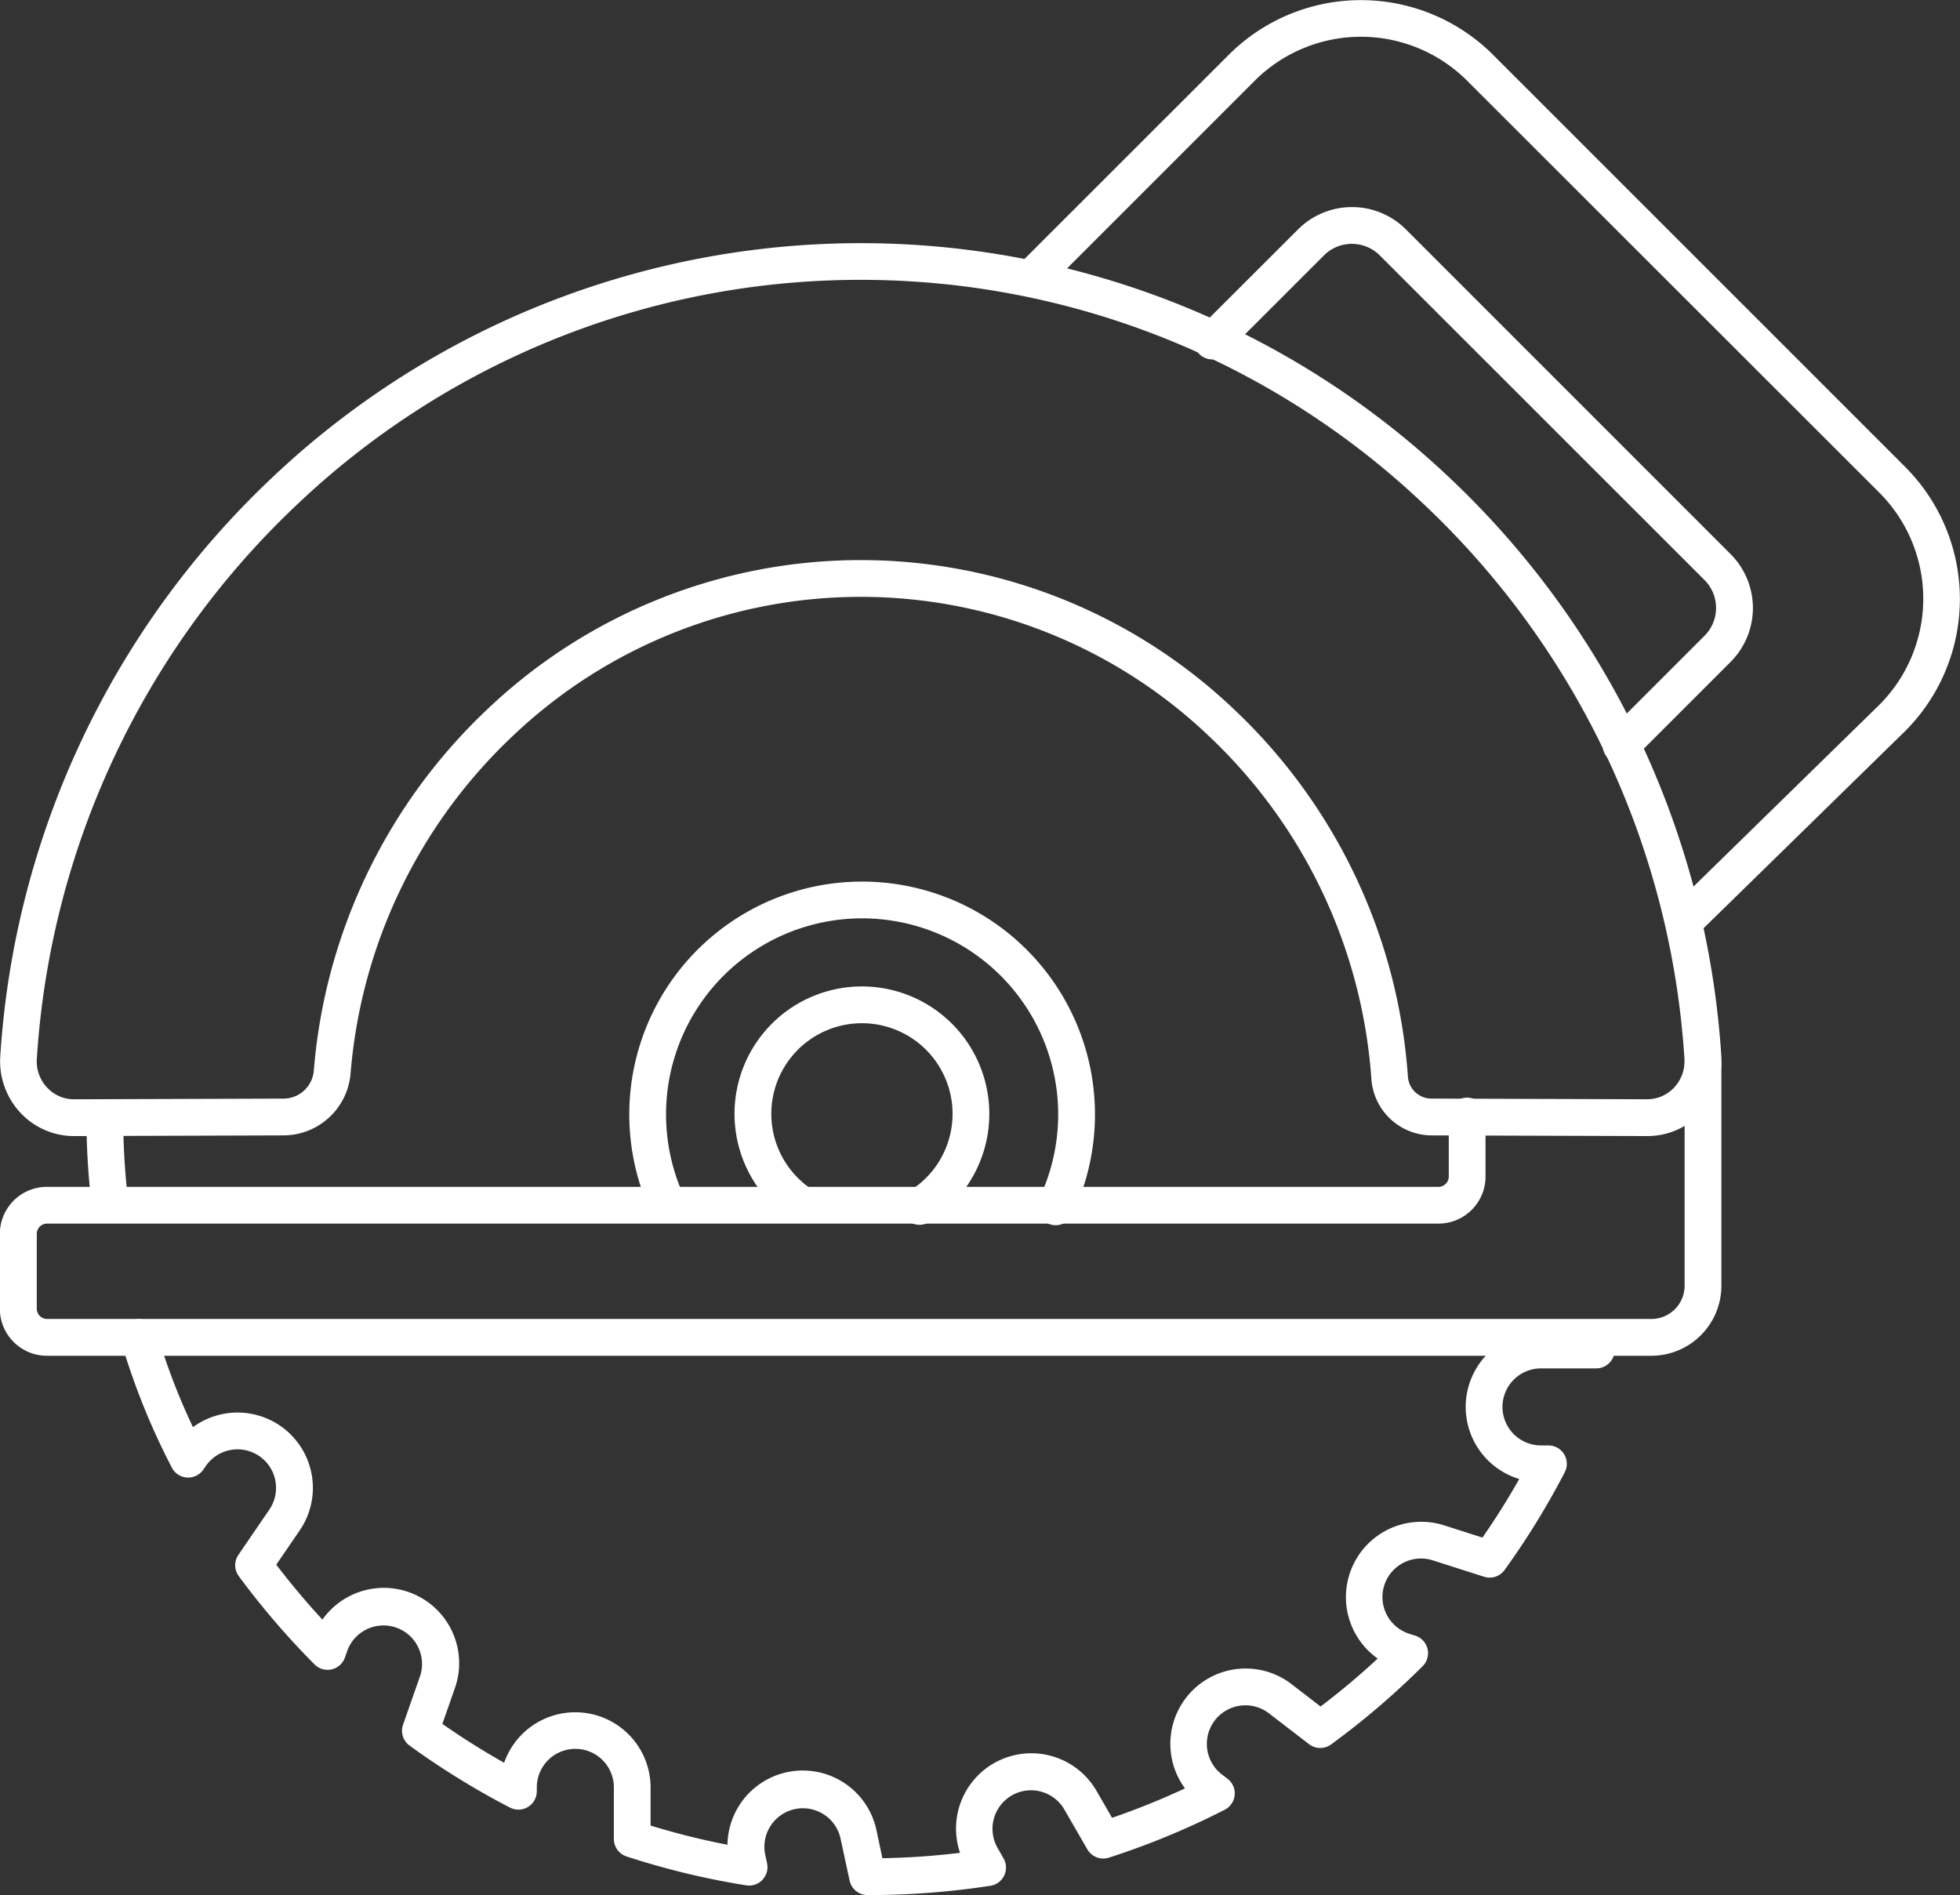 <svg xmlns="http://www.w3.org/2000/svg" width="66.616" height="64.406" viewBox="0 0 66.616 64.406"><rect x="0" y="0" width="66.616" height="64.406" fill="#333333" stroke="none"/><g transform="translate(7146.625 366.602)"><path d="M366.594,34.5a.625.625,0,0,1-.437-1.072l6.987-6.832a5.1,5.1,0,0,0,0-7.2L359.119,5.381a5.107,5.107,0,0,0-7.2,0L344.8,12.5a.625.625,0,0,1-.884-.884L351.036,4.5A6.357,6.357,0,0,1,360,4.5l14.022,14.021a6.348,6.348,0,0,1,0,8.967l0,0-6.989,6.835A.623.623,0,0,1,366.594,34.5Z" transform="translate(-7455.889 -369.249)" fill="#fff"/><path d="M365.576,30a.625.625,0,0,1-.442-1.067l3.279-3.279a1.34,1.34,0,0,0,0-1.892L357.371,12.724a1.344,1.344,0,0,0-1.892,0l-3.355,3.355a.625.625,0,0,1-.884-.884L354.6,11.84a2.594,2.594,0,0,1,3.66,0L369.3,22.881a2.592,2.592,0,0,1,0,3.66l-3.279,3.279A.623.623,0,0,1,365.576,30Z" transform="translate(-7457.104 -370.649)" fill="#fff"/><path d="M357.676,42.9h0l-7.348-.023a2.061,2.061,0,0,1-2.025-1.922,17.732,17.732,0,0,0-5.483-11.613,17.161,17.161,0,0,0-23.685-.054,17.739,17.739,0,0,0-5.528,11.5,2.294,2.294,0,0,1-2.274,2.089l-7.117.023a2.485,2.485,0,0,1-1.831-.795,2.563,2.563,0,0,1-.683-1.913,29.61,29.61,0,0,1,9.173-19.607,29.1,29.1,0,0,1,40.147,0,29.612,29.612,0,0,1,9.175,19.6,2.566,2.566,0,0,1-.684,1.916A2.49,2.49,0,0,1,357.676,42.9Zm-26.73-29.1a27.8,27.8,0,0,0-19.214,7.691,28.364,28.364,0,0,0-8.787,18.782,1.291,1.291,0,0,0,.348.977,1.246,1.246,0,0,0,.917.4l7.116-.023a1.037,1.037,0,0,0,1.032-.94,18.987,18.987,0,0,1,5.917-12.31,18.411,18.411,0,0,1,25.4.058,18.979,18.979,0,0,1,5.869,12.43.8.8,0,0,0,.782.761l7.347.023a1.252,1.252,0,0,0,.921-.4,1.3,1.3,0,0,0,.349-.98,28.365,28.365,0,0,0-8.789-18.778A27.8,27.8,0,0,0,330.946,13.8Z" transform="translate(-7448.318 -370.891)" fill="#fff"/><path d="M357.83,55.856H303.288a1.6,1.6,0,0,1-1.6-1.605V51.72a1.6,1.6,0,0,1,1.6-1.605h47.3a.351.351,0,0,0,.345-.355V47.708a.625.625,0,1,1,1.25,0v2.051a1.6,1.6,0,0,1-1.595,1.605h-47.3a.351.351,0,0,0-.345.355v2.531a.351.351,0,0,0,.345.355H357.83a1.13,1.13,0,0,0,1.119-1.138V45.959a.625.625,0,0,1,1.25,0v7.508A2.382,2.382,0,0,1,357.83,55.856Z" transform="translate(-7448.318 -376.38)" fill="#fff"/><path d="M338.219,50.956a.625.625,0,0,1-.331-1.156,3.08,3.08,0,1,0-3.349-.062.625.625,0,1,1-.7,1.036,4.33,4.33,0,1,1,4.709.087A.622.622,0,0,1,338.219,50.956Z" transform="translate(-7453.591 -375.931)" fill="#fff"/><path d="M342.126,50.241a.625.625,0,0,1-.563-.895,6.664,6.664,0,1,0-12.155-.28.625.625,0,0,1-1.151.487,7.914,7.914,0,1,1,14.434.333A.625.625,0,0,1,342.126,50.241Z" transform="translate(-7452.872 -375.203)" fill="#fff"/><path d="M332.061,76.094h-.068a.622.622,0,0,1-.608-.493l-.31-1.437a1.309,1.309,0,0,0-2.559.552l.064.3a.625.625,0,0,1-.709.748,26.457,26.457,0,0,1-4.067-.982.625.625,0,0,1-.431-.594V72.435a1.309,1.309,0,0,0-2.619,0v.131a.625.625,0,0,1-.912.555,26.723,26.723,0,0,1-3.412-2.106.625.625,0,0,1-.222-.712l.583-1.664a1.31,1.31,0,0,0-2.472-.865l-.086.246a.625.625,0,0,1-1.033.236,26.916,26.916,0,0,1-2.575-3,.625.625,0,0,1-.013-.724l1.051-1.538a1.309,1.309,0,0,0-2.162-1.477l-.08.116a.625.625,0,0,1-1.073-.069,23.861,23.861,0,0,1-1.712-4.241.625.625,0,1,1,1.2-.357,21.735,21.735,0,0,0,1.232,3.226,2.56,2.56,0,0,1,3.63,3.506l-.8,1.169c.5.649,1.021,1.273,1.569,1.865a2.56,2.56,0,0,1,4.505,2.324l-.428,1.221c.676.473,1.38.915,2.1,1.321a2.56,2.56,0,0,1,4.977.84v1.294a25.314,25.314,0,0,0,2.613.653A2.56,2.56,0,0,1,332.3,73.9l.2.942a25.675,25.675,0,0,0,2.639-.183,2.559,2.559,0,0,1,4.641-2.1l.525.91a25.282,25.282,0,0,0,2.478-1,2.559,2.559,0,0,1,3.623-3.543l.987.76c.678-.515,1.328-1.06,1.941-1.629a2.56,2.56,0,0,1,2.254-4.529l1.306.417c.446-.642.865-1.308,1.251-1.991a2.559,2.559,0,0,1,.739-5.009h1.878a.625.625,0,0,1,0,1.25h-1.878a1.309,1.309,0,0,0,0,2.618h.252a.625.625,0,0,1,.555.913,26.652,26.652,0,0,1-2.044,3.32.625.625,0,0,1-.7.229l-1.742-.556a1.309,1.309,0,0,0-.8,2.494l.207.066a.625.625,0,0,1,.25,1.037,26.9,26.9,0,0,1-3.112,2.659.625.625,0,0,1-.75-.009l-1.362-1.048a1.31,1.31,0,1,0-1.6,2.077l.191.146a.625.625,0,0,1-.095,1.054,26.564,26.564,0,0,1-3.936,1.628.625.625,0,0,1-.733-.283l-.78-1.351a1.309,1.309,0,1,0-2.268,1.308l.2.351a.625.625,0,0,1-.445.93A26.932,26.932,0,0,1,332.061,76.094Z" transform="translate(-7449.134 -378.29)" fill="#fff"/><path d="M306.018,51.658a.625.625,0,0,1-.62-.552,24.936,24.936,0,0,1-.183-3.016.625.625,0,0,1,1.25,0,23.738,23.738,0,0,0,.174,2.87.625.625,0,0,1-.548.694A.632.632,0,0,1,306.018,51.658Z" transform="translate(-7448.902 -376.71)" fill="#fff"/></g></svg>